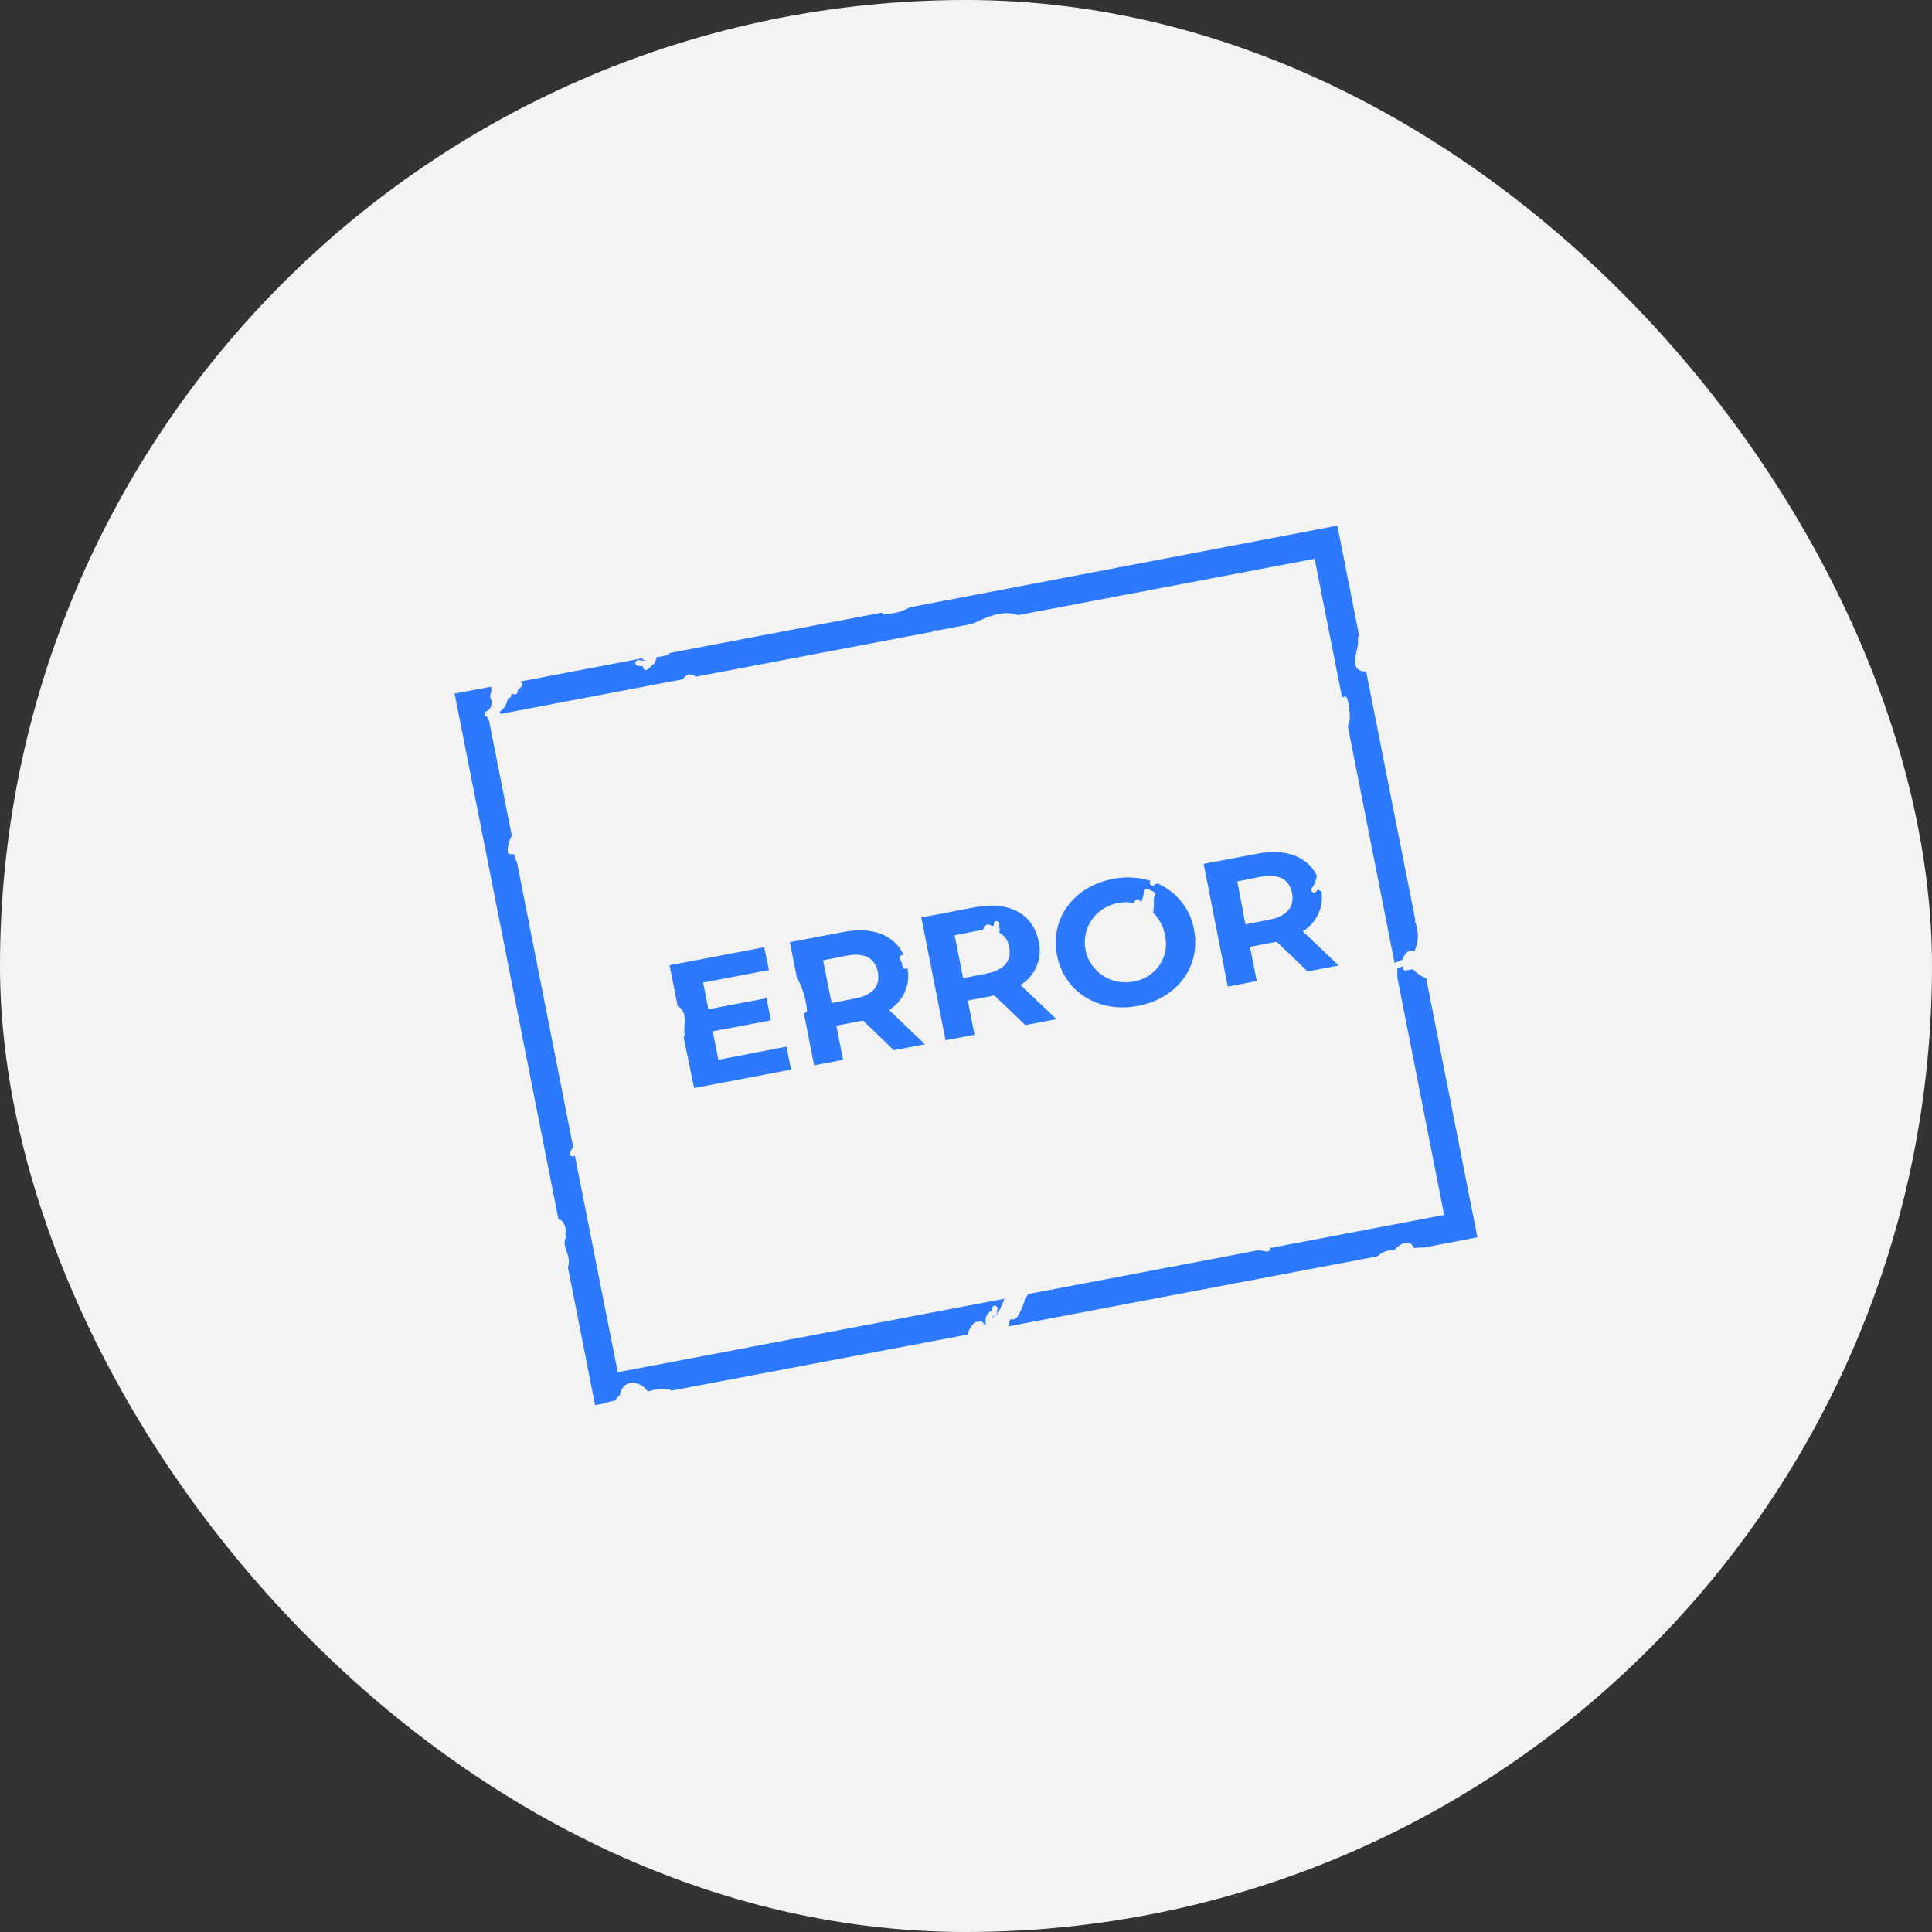 <svg xmlns="http://www.w3.org/2000/svg" xmlns:xlink="http://www.w3.org/1999/xlink" fill="none" width="68" height="68" viewBox="0 0 68 68"><rect x="0" y="0" width="68" height="68" fill="#333333" stroke="none"/><defs><clipPath id="master_svg0_81_00210"><rect x="16" y="18.5" width="36" height="31" rx="0"></rect></clipPath></defs><g><rect x="0" y="0" width="68" height="68" rx="34" fill="#F3F3F3" fill-opacity="1"></rect><g clip-path="url(#master_svg0_81_00210)"><g><path d="M49.734,34.111L49.479,34.159C49.459,34.16,49.439,34.156,49.422,34.146C49.404,34.136,49.39,34.122,49.381,34.104C49.372,34.087,49.368,34.067,49.37,34.047C49.373,34.028,49.381,34.009,49.394,33.994L49.404,33.994C49.331,34.025,49.259,34.057,49.184,34.085C49.178,34.194,49.178,34.304,49.184,34.414L50.829,42.762L44.701,43.927C44.702,43.939,44.702,43.952,44.701,43.964C44.698,43.99,44.685,44.014,44.665,44.03C44.645,44.047,44.618,44.056,44.592,44.054C44.493,44.036,44.392,44.018,44.291,44.005L36.177,45.548C36.176,45.562,36.171,45.575,36.164,45.587C36.133,45.638,36.099,45.686,36.061,45.732C36.066,45.762,36.063,45.792,36.051,45.82C35.989,46.004,35.907,46.182,35.808,46.351C35.776,46.395,35.728,46.426,35.674,46.438C35.639,46.445,35.602,46.442,35.568,46.43C35.53,46.511,35.502,46.597,35.484,46.685L48.486,44.217L48.498,44.202C48.574,44.132,48.664,44.078,48.762,44.044C48.86,44.009,48.964,43.996,49.068,44.003C49.142,43.918,49.23,43.846,49.328,43.789C49.372,43.761,49.423,43.743,49.476,43.739C49.529,43.735,49.582,43.743,49.63,43.764C49.694,43.802,49.744,43.86,49.769,43.929C49.897,43.914,50.026,43.905,50.155,43.903L52,43.55L50.197,34.43C50.018,34.362,49.86,34.253,49.734,34.111Z" fill="#2C79FE" fill-opacity="1"></path></g><g><path d="M32.927,22.181L32.987,22.192L34.2,21.962C34.334,21.904,34.467,21.843,34.596,21.789C34.84,21.676,35.102,21.605,35.371,21.58C35.531,21.573,35.691,21.596,35.842,21.649L46.271,19.667L47.239,24.56C47.25,24.544,47.266,24.532,47.284,24.525C47.302,24.518,47.322,24.515,47.341,24.519C47.36,24.522,47.378,24.531,47.392,24.544C47.407,24.557,47.417,24.574,47.422,24.593C47.478,24.808,47.508,25.029,47.512,25.251C47.507,25.358,47.482,25.462,47.438,25.56L49.084,33.891C49.183,33.855,49.28,33.815,49.377,33.772C49.387,33.715,49.408,33.66,49.44,33.611C49.472,33.562,49.514,33.52,49.563,33.488C49.634,33.455,49.714,33.449,49.788,33.471C49.827,33.385,49.855,33.294,49.872,33.201C49.896,33.088,49.906,32.973,49.904,32.858L49.839,32.52C49.839,32.502,49.823,32.486,49.815,32.469C49.808,32.457,49.805,32.443,49.805,32.428C49.805,32.414,49.808,32.4,49.815,32.387L48.084,23.63C48.074,23.632,48.064,23.632,48.054,23.63C47.993,23.637,47.932,23.627,47.877,23.601C47.822,23.576,47.774,23.537,47.74,23.487C47.693,23.391,47.678,23.283,47.698,23.178C47.715,23.054,47.747,22.933,47.772,22.811C47.799,22.703,47.807,22.592,47.796,22.482C47.792,22.463,47.794,22.444,47.801,22.426C47.809,22.409,47.823,22.394,47.839,22.385L47.071,18.5L32.031,21.373C31.752,21.532,31.434,21.614,31.111,21.608C31.095,21.607,31.081,21.602,31.068,21.594C31.055,21.586,31.044,21.575,31.037,21.562L23.575,22.982C23.57,23.001,23.561,23.019,23.547,23.032C23.533,23.046,23.515,23.056,23.496,23.061L23.103,23.135C23.102,23.194,23.084,23.25,23.051,23.3C23.049,23.323,23.037,23.344,23.02,23.359C22.994,23.379,22.969,23.401,22.946,23.425C22.901,23.466,22.857,23.51,22.81,23.55C22.794,23.565,22.774,23.575,22.753,23.581C22.735,23.584,22.718,23.582,22.701,23.577C22.684,23.571,22.669,23.561,22.657,23.548C22.64,23.528,22.631,23.502,22.632,23.476C22.631,23.466,22.631,23.457,22.632,23.448C22.572,23.448,22.511,23.448,22.453,23.433C22.426,23.43,22.402,23.417,22.385,23.397C22.368,23.377,22.359,23.352,22.36,23.326C22.363,23.3,22.375,23.276,22.395,23.259C22.415,23.242,22.441,23.234,22.468,23.235C22.531,23.244,22.595,23.249,22.659,23.25L22.709,23.25C22.717,23.251,22.724,23.251,22.731,23.25C22.682,23.243,22.637,23.219,22.604,23.183C22.603,23.178,22.603,23.174,22.604,23.17L18.283,23.992C18.303,23.993,18.323,23.998,18.34,24.007C18.362,24.022,18.377,24.045,18.382,24.07C18.387,24.096,18.381,24.122,18.367,24.144C18.332,24.189,18.294,24.231,18.251,24.269L18.24,24.282C18.25,24.282,18.24,24.274,18.24,24.282C18.232,24.29,18.226,24.299,18.219,24.308Q18.219,24.321,18.219,24.326C18.219,24.332,18.219,24.337,18.219,24.343C18.219,24.346,18.219,24.349,18.219,24.353C18.217,24.37,18.211,24.386,18.201,24.399C18.19,24.413,18.177,24.424,18.161,24.432C18.145,24.439,18.128,24.443,18.111,24.442C18.093,24.441,18.077,24.436,18.062,24.427C18.053,24.422,18.043,24.419,18.033,24.417C18.023,24.413,18.012,24.409,18.001,24.407C18.002,24.453,17.989,24.499,17.964,24.539C17.955,24.552,17.942,24.563,17.926,24.57C17.911,24.577,17.894,24.58,17.877,24.578C17.86,24.671,17.829,24.76,17.783,24.843C17.733,24.928,17.664,25.001,17.582,25.057C17.598,25.078,17.612,25.101,17.622,25.126L24.046,23.905L24.046,23.895C24.073,23.85,24.109,23.811,24.15,23.778C24.178,23.758,24.209,23.745,24.243,23.739C24.277,23.733,24.312,23.735,24.345,23.744C24.397,23.76,24.447,23.785,24.491,23.818L32.808,22.237C32.818,22.215,32.835,22.197,32.857,22.187C32.879,22.177,32.904,22.174,32.927,22.181Z" fill="#2C79FE" fill-opacity="1"></path></g><g><path d="M21.743,48.298L20.233,40.672C20.22,40.687,20.203,40.697,20.183,40.703C20.164,40.707,20.143,40.707,20.124,40.7C20.099,40.692,20.079,40.674,20.067,40.65C20.055,40.627,20.054,40.6,20.062,40.575C20.087,40.503,20.125,40.435,20.175,40.376L18.197,30.354L18.179,30.323C18.138,30.241,18.11,30.155,18.093,30.066C18.059,30.063,18.024,30.063,17.989,30.066C17.974,30.068,17.958,30.068,17.944,30.063C17.929,30.059,17.915,30.052,17.904,30.042C17.892,30.031,17.883,30.019,17.877,30.005C17.872,29.991,17.869,29.976,17.87,29.961C17.868,29.771,17.918,29.584,18.014,29.419L17.213,25.365C17.199,25.344,17.187,25.321,17.177,25.298L17.137,25.224C17.121,25.223,17.105,25.218,17.091,25.21C17.077,25.201,17.066,25.189,17.058,25.174C17.047,25.151,17.045,25.124,17.053,25.099C17.062,25.075,17.08,25.054,17.104,25.043C17.146,25.027,17.184,25.003,17.216,24.972C17.239,24.946,17.258,24.917,17.271,24.886C17.298,24.817,17.312,24.743,17.313,24.669C17.288,24.636,17.27,24.598,17.26,24.557C17.252,24.502,17.257,24.446,17.275,24.393C17.278,24.379,17.286,24.366,17.297,24.357C17.297,24.294,17.286,24.231,17.283,24.169L16,24.412L19.661,42.943C19.68,42.933,19.701,42.931,19.721,42.935C19.741,42.94,19.759,42.952,19.77,42.969C19.865,43.07,19.917,43.202,19.916,43.339C19.911,43.366,19.903,43.393,19.893,43.418C19.91,43.43,19.922,43.447,19.928,43.467C19.934,43.487,19.934,43.508,19.926,43.527C19.877,43.621,19.861,43.729,19.881,43.833C19.902,43.931,19.931,44.027,19.967,44.121C20.03,44.278,20.038,44.452,19.99,44.614L20.946,49.457L21.218,49.404C21.371,49.355,21.526,49.315,21.684,49.284C21.682,49.273,21.682,49.261,21.684,49.25C21.687,49.238,21.692,49.228,21.699,49.218C21.739,49.173,21.782,49.13,21.827,49.09C21.822,49.073,21.822,49.056,21.827,49.039C21.855,48.925,21.92,48.823,22.013,48.749C22.097,48.688,22.201,48.66,22.305,48.669C22.405,48.681,22.501,48.715,22.586,48.768C22.672,48.821,22.744,48.893,22.798,48.976C23.073,48.911,23.37,48.812,23.636,48.945L34.062,46.971C34.065,46.944,34.071,46.917,34.079,46.892C34.121,46.758,34.201,46.639,34.309,46.548C34.325,46.534,34.345,46.526,34.366,46.525C34.387,46.523,34.408,46.528,34.426,46.54C34.434,46.527,34.445,46.516,34.459,46.509C34.472,46.501,34.488,46.497,34.503,46.497C34.519,46.497,34.534,46.501,34.547,46.509C34.561,46.516,34.572,46.527,34.58,46.54L34.622,46.589L34.641,46.605L34.673,46.627L34.708,46.643C34.676,46.548,34.676,46.445,34.708,46.35C34.727,46.297,34.758,46.248,34.798,46.207C34.838,46.165,34.886,46.132,34.939,46.11C34.929,46.097,34.923,46.082,34.921,46.065C34.919,46.049,34.921,46.033,34.927,46.017C34.933,46.002,34.942,45.989,34.955,45.978C34.968,45.967,34.983,45.96,35,45.957C35.021,45.954,35.044,45.959,35.063,45.969C35.082,45.98,35.097,45.997,35.106,46.016C35.115,46.036,35.117,46.058,35.112,46.079C35.107,46.1,35.095,46.119,35.078,46.133L35.09,46.146C35.102,46.17,35.104,46.197,35.095,46.221C35.087,46.246,35.069,46.266,35.045,46.278L35.006,46.296L34.985,46.308L34.973,46.316L34.946,46.339L34.936,46.35L34.919,46.375L34.919,46.385C34.915,46.393,34.912,46.402,34.909,46.411C34.942,46.368,34.981,46.329,35.025,46.296C35.054,46.276,35.085,46.26,35.119,46.248C35.201,46.071,35.278,45.89,35.355,45.712L21.743,48.298Z" fill="#2C79FE" fill-opacity="1"></path></g><g><path d="M25.285,37.3L25.087,36.3L27.133,35.912L26.979,35.133L24.933,35.522L24.748,34.582L27.064,34.143L26.897,33.34L23.567,33.973L23.853,35.415C23.903,35.44,23.948,35.475,23.985,35.518C24.048,35.597,24.086,35.692,24.094,35.791C24.116,35.997,24.064,36.209,24.094,36.408C24.098,36.425,24.097,36.443,24.091,36.459C24.085,36.475,24.075,36.489,24.06,36.499L24.43,38.296L27.841,37.647L27.683,36.838L25.285,37.3Z" fill="#2C79FE" fill-opacity="1"></path></g><g><path d="M31.293,35.55C31.54,35.396,31.734,35.172,31.85,34.908C31.965,34.644,31.996,34.351,31.938,34.069C31.922,34.087,31.899,34.098,31.875,34.101C31.855,34.102,31.836,34.097,31.818,34.088C31.802,34.078,31.788,34.064,31.779,34.046C31.756,33.994,31.741,33.938,31.734,33.882C31.734,33.873,31.734,33.867,31.734,33.859C31.703,33.82,31.681,33.775,31.668,33.727C31.664,33.701,31.67,33.675,31.685,33.654C31.7,33.632,31.723,33.617,31.749,33.612C31.759,33.609,31.77,33.609,31.78,33.611C31.791,33.612,31.801,33.616,31.809,33.622C31.489,32.919,30.717,32.606,29.708,32.799L27.801,33.161L28.059,34.466C28.079,34.474,28.096,34.49,28.104,34.51C28.267,34.834,28.368,35.183,28.403,35.542C28.407,35.568,28.401,35.594,28.386,35.615C28.371,35.636,28.348,35.651,28.322,35.657C28.313,35.659,28.303,35.659,28.294,35.657L28.654,37.497L29.674,37.302L29.436,36.1L30.374,35.92L31.46,36.964L32.556,36.755L31.293,35.55ZM30.109,35.14L29.27,35.305L28.971,33.799L29.81,33.635C30.432,33.516,30.803,33.734,30.897,34.209C30.991,34.685,30.733,35.028,30.109,35.14Z" fill="#2C79FE" fill-opacity="1"></path></g><g><path d="M35.92,34.67C36.176,34.511,36.375,34.277,36.489,34.001C36.603,33.726,36.626,33.422,36.556,33.133C36.365,32.164,35.511,31.705,34.334,31.929L32.427,32.292L33.28,36.613L34.3,36.421L34.062,35.216L35,35.037L36.088,36.08L37.183,35.871L35.92,34.67ZM34.736,34.262L33.898,34.426L33.601,32.919L34.431,32.755C34.483,32.745,34.533,32.738,34.58,32.733L34.612,32.707C34.615,32.682,34.621,32.658,34.629,32.635C34.64,32.606,34.66,32.582,34.686,32.565C34.711,32.548,34.742,32.54,34.773,32.541C34.833,32.547,34.89,32.566,34.941,32.597C34.95,32.586,34.961,32.578,34.973,32.572C34.973,32.541,34.977,32.509,34.985,32.478C34.994,32.455,35.013,32.436,35.037,32.426C35.06,32.415,35.087,32.414,35.111,32.423C35.136,32.431,35.156,32.448,35.167,32.471C35.179,32.494,35.182,32.52,35.174,32.544C35.154,32.62,35.191,32.687,35.184,32.765C35.182,32.783,35.176,32.801,35.167,32.817C35.262,32.871,35.342,32.945,35.403,33.034C35.463,33.123,35.502,33.225,35.516,33.331C35.617,33.8,35.359,34.143,34.736,34.262Z" fill="#2C79FE" fill-opacity="1"></path></g><g><path d="M40.747,31.094L40.695,31.107C40.683,31.111,40.671,31.117,40.66,31.124C40.655,31.127,40.65,31.131,40.647,31.135C40.632,31.153,40.612,31.165,40.59,31.172C40.577,31.174,40.563,31.173,40.55,31.171C40.537,31.168,40.525,31.163,40.514,31.155C40.503,31.148,40.493,31.139,40.486,31.128C40.479,31.118,40.474,31.105,40.472,31.092C40.467,31.067,40.473,31.04,40.487,31.018Q40.497,31.01,40.501,31.005C40.071,30.871,39.614,30.847,39.173,30.935C37.78,31.199,36.95,32.345,37.203,33.628C37.457,34.911,38.664,35.67,40.055,35.405C41.445,35.14,42.279,34.002,42.024,32.712C41.961,32.361,41.812,32.03,41.59,31.748C41.367,31.466,41.078,31.242,40.747,31.094ZM39.889,34.549C39.515,34.621,39.127,34.543,38.812,34.334C38.496,34.125,38.278,33.801,38.206,33.435C38.133,33.068,38.212,32.688,38.425,32.378C38.638,32.069,38.968,31.855,39.342,31.784C39.53,31.747,39.724,31.747,39.912,31.784C39.912,31.761,39.927,31.738,39.936,31.718C39.944,31.695,39.96,31.677,39.982,31.665C40.003,31.654,40.028,31.65,40.051,31.655C40.07,31.658,40.087,31.667,40.1,31.681C40.114,31.694,40.122,31.711,40.125,31.729L40.184,31.714C40.197,31.673,40.211,31.634,40.222,31.593C40.234,31.552,40.236,31.545,40.241,31.522C40.245,31.511,40.247,31.499,40.249,31.487L40.249,31.476L40.259,31.417L40.259,31.395C40.249,31.329,40.32,31.25,40.392,31.285L40.591,31.379C40.616,31.388,40.636,31.407,40.647,31.43C40.658,31.454,40.66,31.481,40.652,31.506C40.64,31.53,40.63,31.555,40.622,31.581C40.622,31.589,40.622,31.599,40.613,31.608L40.613,31.619C40.61,31.658,40.61,31.698,40.613,31.738C40.617,31.831,40.611,31.925,40.596,32.017C40.601,32.028,40.604,32.039,40.604,32.051C40.604,32.063,40.601,32.074,40.596,32.085C40.593,32.096,40.587,32.106,40.578,32.114C40.797,32.327,40.944,32.601,40.999,32.899C41.045,33.079,41.052,33.267,41.02,33.45C40.988,33.634,40.918,33.808,40.813,33.963C40.709,34.119,40.573,34.251,40.414,34.352C40.255,34.453,40.076,34.52,39.889,34.549Z" fill="#2C79FE" fill-opacity="1"></path></g><g><path d="M46.511,31.367C46.506,31.366,46.5,31.366,46.495,31.367C46.455,31.353,46.418,31.332,46.386,31.305C46.37,31.33,46.353,31.354,46.334,31.377C46.318,31.398,46.295,31.412,46.269,31.417C46.243,31.422,46.217,31.417,46.194,31.403C46.172,31.389,46.157,31.366,46.152,31.34C46.147,31.315,46.153,31.288,46.168,31.267C46.267,31.134,46.329,30.979,46.349,30.816C46.013,30.148,45.257,29.857,44.272,30.044L42.365,30.406L43.214,34.724L44.234,34.53L43.996,33.325L44.933,33.147L46.022,34.189L47.117,33.982L45.854,32.78C46.092,32.633,46.281,32.421,46.397,32.17C46.514,31.919,46.554,31.64,46.511,31.367ZM44.675,32.371L43.836,32.535L43.549,31.022L44.388,30.857C45.012,30.739,45.381,30.957,45.475,31.433C45.569,31.908,45.297,32.252,44.675,32.371Z" fill="#2C79FE" fill-opacity="1"></path></g></g></g></svg>